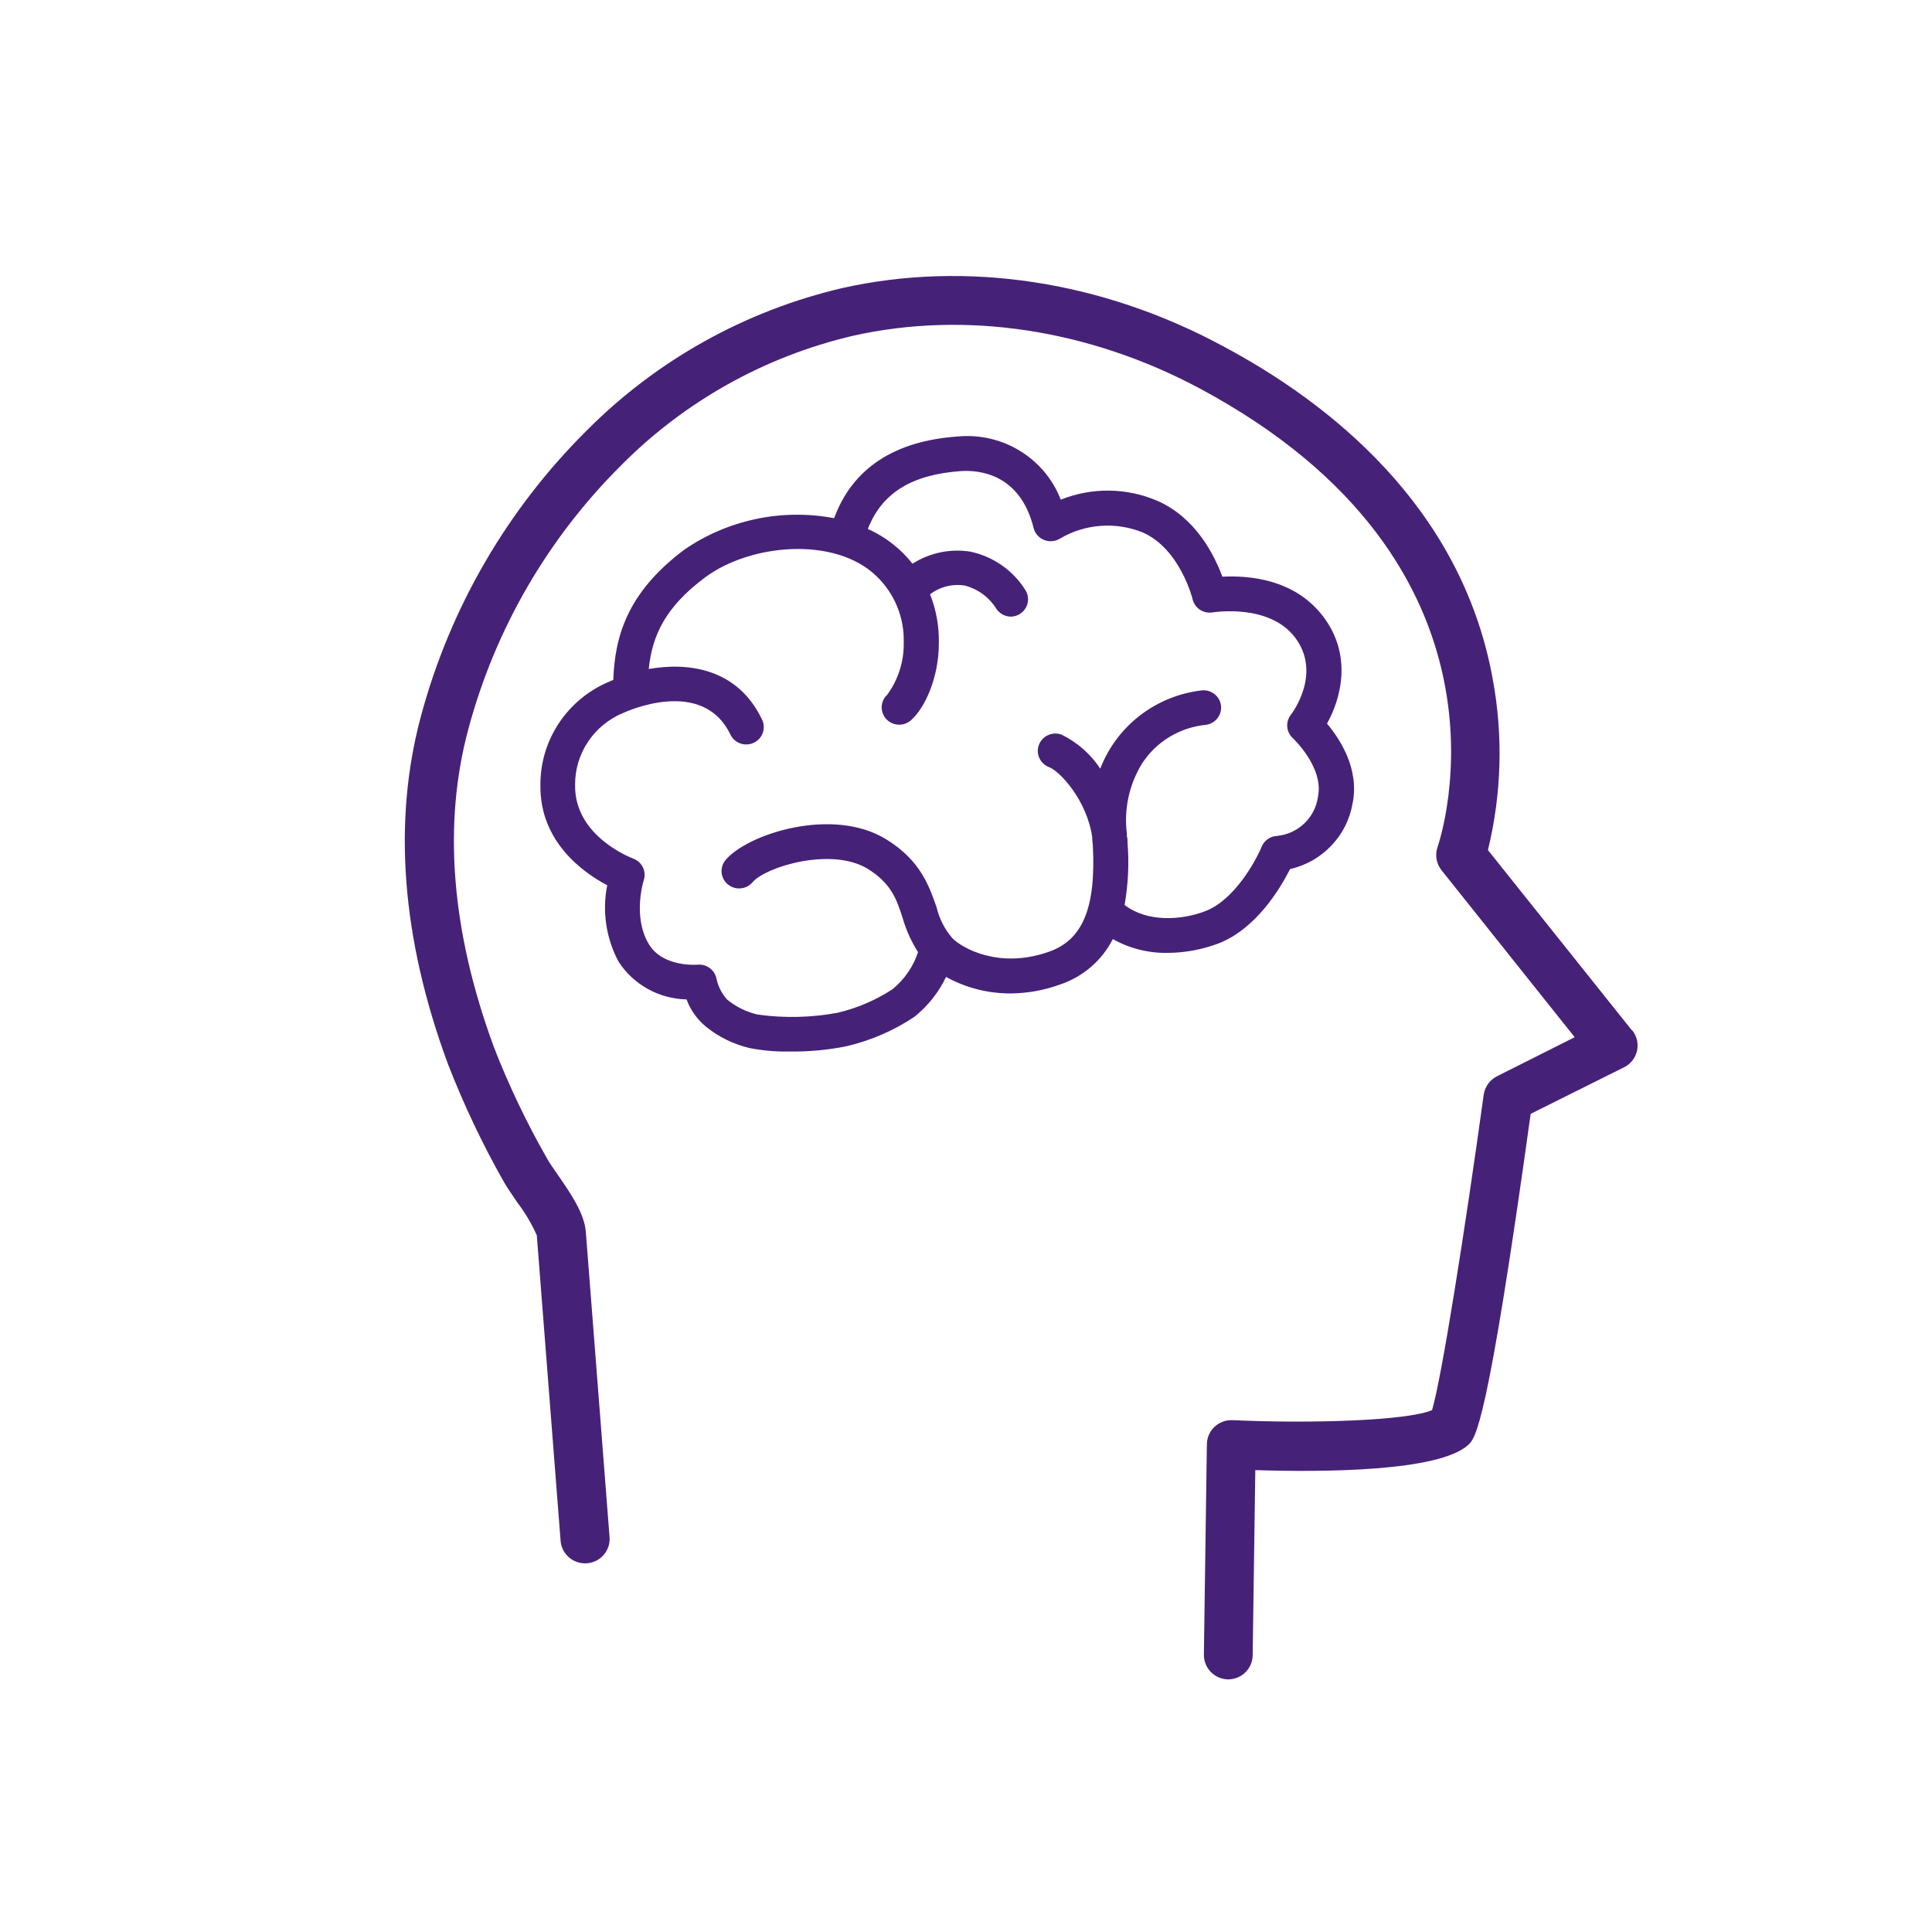 <svg width="105" height="105" viewBox="0 0 105 105" fill="none" xmlns="http://www.w3.org/2000/svg">
<path d="M88.689 55.995L80.866 46.2C81.615 43.132 81.7 39.94 81.114 36.836C79.393 27.472 72.175 21.843 66.426 18.791C59.852 15.256 52.51 14.151 45.783 15.654C40.511 16.884 35.694 19.568 31.887 23.397C27.568 27.686 24.464 33.031 22.886 38.893C21.332 44.627 21.823 51.015 24.35 57.839C25.199 60.024 26.204 62.146 27.358 64.189C27.549 64.534 27.835 64.923 28.102 65.335C28.529 65.892 28.889 66.496 29.174 67.136C29.174 67.136 29.174 67.169 30.471 83.784C30.55 84.496 31.184 85.017 31.903 84.961C32.622 84.905 33.166 84.291 33.131 83.575C33.131 83.575 31.854 67.131 31.839 66.956C31.758 65.932 31.019 64.866 30.304 63.833C30.056 63.478 29.827 63.146 29.708 62.923C28.609 60.995 27.653 58.99 26.848 56.924C24.521 50.612 24.054 44.778 25.465 39.585C26.918 34.175 29.781 29.241 33.765 25.283C37.216 21.804 41.585 19.364 46.37 18.246C52.481 16.881 59.156 17.895 65.162 21.089C83.14 30.699 78.339 45.413 78.129 46.034C77.979 46.463 78.06 46.939 78.344 47.295L85.581 56.37L81.376 58.483C80.979 58.677 80.703 59.053 80.637 59.488C79.626 66.819 78.344 74.931 77.829 76.637C76.523 77.206 71.322 77.381 66.969 77.182C66.609 77.169 66.259 77.302 65.999 77.551C65.74 77.799 65.593 78.141 65.591 78.5L65.429 89.925C65.424 90.277 65.56 90.616 65.807 90.869C66.054 91.121 66.391 91.266 66.745 91.271C67.475 91.271 68.07 90.688 68.08 89.963L68.223 79.898C71.937 80.016 78.172 79.978 79.779 78.542C80.194 78.168 80.823 77.595 83.188 60.535L88.265 58.004C88.624 57.826 88.883 57.495 88.969 57.105C89.055 56.715 88.959 56.307 88.708 55.995H88.689Z" fill="#462178"/>
<path d="M66.2 51.282C68.28 50.49 69.601 48.244 70.112 47.234C71.865 46.832 73.203 45.43 73.508 43.676C73.895 41.789 72.826 40.166 72.12 39.326C72.897 37.938 73.499 35.593 71.91 33.503C70.321 31.413 67.764 31.276 66.433 31.342C66.009 30.195 65.002 28.138 62.898 27.218C61.229 26.5 59.337 26.478 57.651 27.157C56.777 24.899 54.488 23.494 52.055 23.722C48.601 23.962 46.33 25.458 45.333 28.162C42.496 27.627 39.561 28.244 37.19 29.875C34.041 32.234 33.416 34.65 33.33 36.952L33.087 37.056C30.818 38.016 29.352 40.23 29.371 42.671C29.323 45.757 31.723 47.437 33.001 48.112C32.721 49.521 32.936 50.983 33.612 52.255C34.42 53.511 35.809 54.284 37.314 54.316C37.525 54.895 37.889 55.406 38.368 55.798C39.063 56.361 39.879 56.76 40.753 56.964C41.465 57.1 42.19 57.162 42.914 57.148C43.939 57.162 44.963 57.069 45.968 56.869C47.3 56.564 48.565 56.018 49.698 55.26C50.428 54.676 51.016 53.935 51.416 53.094C52.493 53.689 53.707 53.998 54.941 53.991C55.84 53.982 56.73 53.823 57.574 53.519C58.837 53.106 59.883 52.213 60.48 51.037C61.385 51.546 62.411 51.805 63.452 51.787C64.391 51.783 65.322 51.612 66.2 51.282ZM61.119 49.183C61.313 48.074 61.368 46.945 61.281 45.823C61.281 45.696 61.281 45.568 61.243 45.441C61.245 45.424 61.245 45.406 61.243 45.389C61.243 45.389 61.243 45.342 61.243 45.309C61.077 43.997 61.359 42.669 62.044 41.534C62.814 40.318 64.112 39.526 65.556 39.392C65.894 39.34 66.178 39.114 66.302 38.798C66.424 38.482 66.367 38.125 66.151 37.863C65.934 37.6 65.593 37.473 65.255 37.528C62.782 37.837 60.683 39.47 59.797 41.775C59.278 40.986 58.555 40.349 57.703 39.93C57.212 39.741 56.659 39.982 56.468 40.468C56.277 40.954 56.52 41.501 57.011 41.69C57.612 41.921 59.072 43.497 59.359 45.493C59.359 45.493 59.359 45.531 59.359 45.55C59.359 45.672 59.387 45.795 59.392 45.917C59.573 49.343 58.843 51.108 56.964 51.74C54.245 52.684 52.25 51.49 51.764 50.995C51.343 50.508 51.047 49.929 50.9 49.305C50.504 48.182 50.042 46.767 48.162 45.615C45.266 43.827 40.644 45.313 39.437 46.734C39.218 46.993 39.155 47.347 39.272 47.664C39.389 47.981 39.668 48.212 40.004 48.271C40.34 48.329 40.682 48.205 40.901 47.947C41.617 47.102 45.195 46.021 47.151 47.215C48.444 48.013 48.734 48.885 49.059 49.895C49.246 50.548 49.527 51.171 49.894 51.745C49.634 52.538 49.149 53.241 48.496 53.769C47.586 54.362 46.579 54.793 45.519 55.043C44.09 55.306 42.627 55.34 41.187 55.142C40.57 55.001 39.995 54.718 39.508 54.316C39.225 53.998 39.029 53.613 38.941 53.198C38.851 52.714 38.4 52.379 37.905 52.429C37.905 52.429 35.997 52.594 35.243 51.278C34.37 49.782 34.981 47.857 34.986 47.843C35.146 47.361 34.893 46.84 34.413 46.663C34.28 46.611 31.212 45.436 31.255 42.666C31.239 40.954 32.275 39.403 33.874 38.745C34.051 38.665 38.168 36.782 39.685 39.901C39.826 40.214 40.128 40.427 40.473 40.456C40.818 40.486 41.152 40.329 41.346 40.045C41.54 39.761 41.563 39.395 41.407 39.09C40.081 36.33 37.423 35.98 35.258 36.358C35.444 34.536 36.159 32.993 38.316 31.384C40.768 29.554 45.371 29.124 47.637 31.314C48.618 32.258 49.154 33.565 49.116 34.919C49.136 35.933 48.823 36.926 48.224 37.75C47.935 38.014 47.839 38.426 47.983 38.788C48.126 39.15 48.48 39.388 48.873 39.387C49.112 39.386 49.341 39.297 49.517 39.137C50.261 38.481 51.024 36.83 51.024 34.971C51.046 34.058 50.884 33.15 50.547 32.3C51.088 31.884 51.781 31.713 52.456 31.828C53.144 32.013 53.738 32.445 54.12 33.041C54.289 33.329 54.599 33.509 54.936 33.513C55.105 33.511 55.27 33.463 55.413 33.376C55.63 33.246 55.785 33.036 55.845 32.792C55.905 32.549 55.865 32.292 55.733 32.078C55.067 31.007 53.989 30.25 52.747 29.983C51.65 29.805 50.525 30.039 49.593 30.639C49.404 30.4 49.198 30.175 48.978 29.964C48.448 29.459 47.835 29.047 47.165 28.747C47.928 26.793 49.55 25.793 52.208 25.604C53.162 25.538 55.437 25.708 56.177 28.704C56.252 28.996 56.464 29.235 56.747 29.347C57.03 29.459 57.35 29.431 57.608 29.271C58.973 28.465 60.641 28.343 62.111 28.94C64.139 29.837 64.811 32.541 64.816 32.569C64.932 33.057 65.414 33.37 65.913 33.281C65.942 33.281 68.962 32.781 70.379 34.64C71.862 36.589 70.226 38.76 70.154 38.849C69.853 39.236 69.901 39.787 70.264 40.118C70.264 40.118 71.963 41.704 71.629 43.299C71.476 44.433 70.556 45.315 69.405 45.431C69.033 45.449 68.705 45.679 68.566 46.021C68.251 46.79 67.082 48.919 65.508 49.518C64.158 50.037 62.316 50.112 61.119 49.183Z" fill="#462178"/>
</svg>
